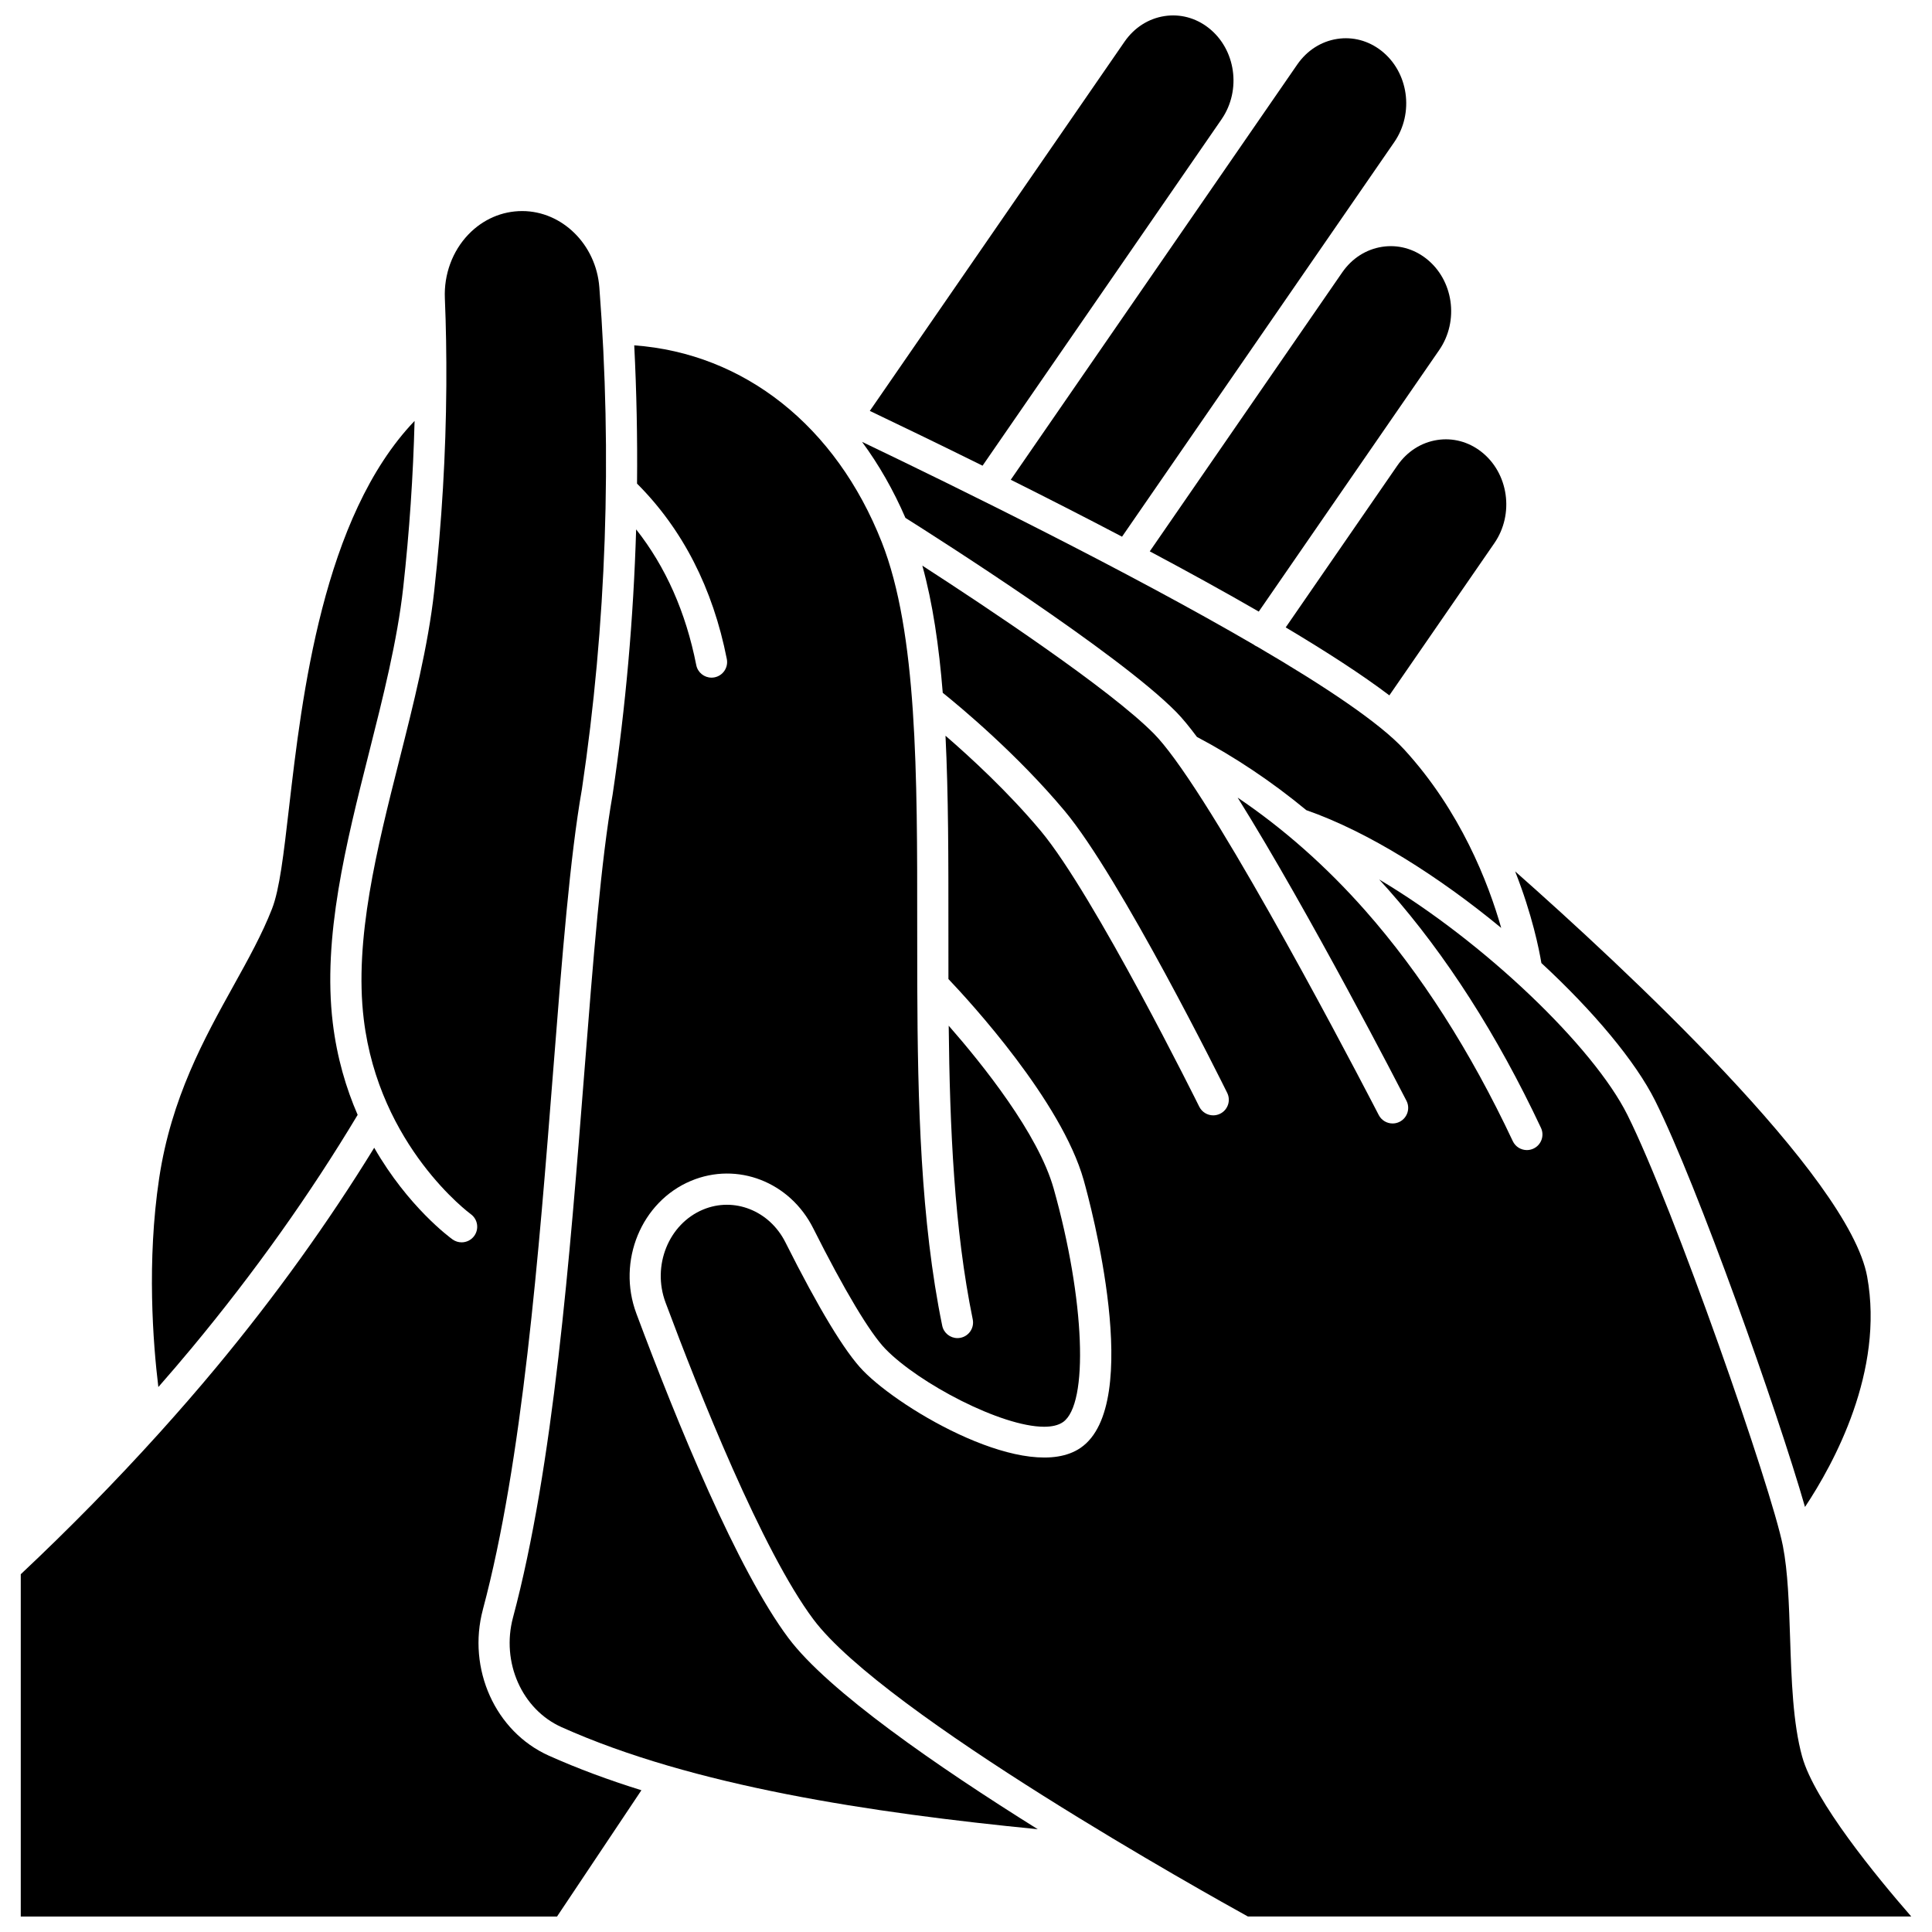 <?xml version="1.0" encoding="UTF-8"?>
<!-- Uploaded to: SVG Repo, www.svgrepo.com, Generator: SVG Repo Mixer Tools -->
<svg width="800px" height="800px" version="1.1" viewBox="144 144 512 512" xmlns="http://www.w3.org/2000/svg">
 <defs>
  <clipPath id="c">
   <path d="m374 148.09h97v119.91h-97z"/>
  </clipPath>
  <clipPath id="b">
   <path d="m149 199h165v452.9h-165z"/>
  </clipPath>
  <clipPath id="a">
   <path d="m319 293h332v358.9h-332z"/>
  </clipPath>
 </defs>
 <g clip-path="url(#c)">
  <path d="m467.72 175.62v-0.004c5.34-7.738 3.773-18.625-3.488-24.266-3.383-2.629-7.516-3.723-11.637-3.086-4.258 0.656-8.016 3.07-10.586 6.789l-67.5 97.84c8.156 3.891 18.469 8.871 29.879 14.52z"/>
 </g>
 <path d="m441.35 286.23 51.547-74.715 0.004-0.004 20.594-29.848c5.34-7.738 3.773-18.625-3.488-24.266-3.383-2.629-7.516-3.723-11.637-3.086-4.258 0.656-8.016 3.07-10.586 6.789l-75.922 110.04c9.469 4.731 19.48 9.832 29.488 15.086z"/>
 <path d="m510.28 209.41c-4.254 0.656-8.008 3.062-10.574 6.777l-51.004 73.926c9.949 5.301 19.758 10.691 28.883 15.965l29.922-43.371c0-0.004 0.004-0.004 0.004-0.004 0.004-0.008 0.012-0.016 0.016-0.023l17.879-25.914c5.34-7.738 3.773-18.625-3.488-24.266-3.383-2.633-7.512-3.727-11.637-3.09z"/>
 <path d="m524.89 260.6c-4.258 0.656-8.016 3.07-10.582 6.789-0.004 0.004-0.004 0.004-0.008 0.008l-29.574 42.871c10.773 6.418 20.277 12.559 27.469 18.012l27.82-40.324c5.34-7.738 3.773-18.625-3.488-24.266-3.383-2.629-7.512-3.727-11.637-3.09z"/>
 <path d="m582.66 435.76c11.23 22.516 32.402 82.211 39.684 107.6 7.668-11.531 21.031-35.992 16.477-61.031-4.824-26.516-64.59-82.031-93.293-107.4 4.527 11.488 6.363 20.727 6.953 24.285 13.801 12.766 24.953 26.062 30.18 36.543z"/>
 <g clip-path="url(#b)">
  <path d="m271.97 570.52c10.488-39.156 14.828-94.383 18.656-143.11 2.371-30.195 4.422-56.273 7.582-74.246 6.5-43.652 8.055-88.414 4.621-133.05-0.871-11.316-9.855-20.18-20.453-20.18-5.356 0-10.418 2.207-14.258 6.211-4.223 4.406-6.496 10.566-6.227 16.898 0.316 7.484 0.43 15.07 0.391 22.727 0.016 0.215 0.012 0.43-0.004 0.645-0.121 17.766-1.18 35.922-3.211 54.254-1.617 14.586-5.504 29.969-9.266 44.844-5.883 23.289-11.969 47.371-9.402 68.602 4.066 33.699 28.113 51.465 28.355 51.641 1.844 1.336 2.262 3.914 0.93 5.762-0.809 1.121-2.07 1.715-3.352 1.715-0.832 0-1.672-0.25-2.402-0.773-0.715-0.512-11.766-8.625-20.762-24.293-12.195 19.836-26.242 39.391-41.879 58.215-4.789 5.766-9.789 11.516-14.949 17.242-0.105 0.129-0.215 0.258-0.336 0.371-11.363 12.574-23.562 25.027-36.504 37.195v90.719h142.11l22.367-33.477c-8.633-2.688-16.859-5.723-24.535-9.164-14.176-6.356-21.684-23.012-17.469-38.746z"/>
 </g>
 <path d="m352.95 578.11c-13.539-18.086-29.395-56.77-40.316-86.035-5.176-13.871 1.324-29.637 14.492-35.141 12.285-5.137 26.211 0.273 32.391 12.582 8.227 16.383 15.02 27.73 19.121 31.961 8.863 9.129 30.73 20.625 42.059 20.625 2.055 0 3.762-0.379 4.981-1.215 6.918-4.746 5.82-32.516-2.445-61.902-4.086-14.516-18.832-32.906-27.816-43.16 0.285 27.098 1.477 53.977 6.367 77.824 0.457 2.234-0.98 4.418-3.215 4.875-0.281 0.059-0.559 0.086-0.836 0.086-1.922 0-3.641-1.348-4.039-3.301-5.695-27.75-6.504-59.109-6.609-90.219v-0.016c-0.016-5.25-0.016-10.496-0.016-15.715 0.02-39.996 0.035-77.77-9.391-101.68-12.152-30.82-36.469-50.027-65.598-52.16 0.617 12.223 0.863 24.445 0.742 36.645 12.082 12.086 20.09 27.707 23.793 46.488 0.441 2.238-1.016 4.41-3.254 4.852-0.27 0.051-0.539 0.078-0.801 0.078-1.934 0-3.66-1.363-4.047-3.332-2.762-14.02-8.113-26.066-15.93-35.957-0.699 23.559-2.766 46.992-6.207 70.113-0.004 0.016-0.012 0.031-0.012 0.051-0.004 0.02 0 0.039-0.004 0.059-3.098 17.586-5.137 43.512-7.496 73.531-3.856 49.082-8.227 104.71-18.91 144.6-3.176 11.859 2.356 24.359 12.871 29.07 34.848 15.625 81.984 22.691 126.19 27.043-26.672-16.668-55.566-36.625-66.066-50.656z"/>
 <g clip-path="url(#a)">
  <path d="m621.59 609.53c-2.453-8.883-2.832-20.336-3.195-31.41-0.297-9.059-0.582-17.621-1.914-24.438-2.945-15.078-28.863-89.496-41.203-114.23-8.949-17.941-37.805-45.762-65.781-62.379 0.84 0.918 1.68 1.84 2.508 2.781 15.219 17.238 28.801 38.449 40.367 63.043 0.969 2.062 0.086 4.523-1.98 5.492-0.566 0.266-1.164 0.395-1.754 0.395-1.551 0-3.035-0.879-3.738-2.375-11.234-23.887-24.387-44.438-39.086-61.094-10.352-11.723-21.684-21.738-33.824-29.938 19.062 30.52 43.379 77.703 44.734 80.336 1.043 2.027 0.242 4.519-1.785 5.562-0.605 0.312-1.25 0.457-1.887 0.457-1.496 0-2.941-0.816-3.676-2.242-0.391-0.762-35.578-69.039-54.055-94.316-0.078-0.09-0.137-0.188-0.207-0.281-1.969-2.676-3.746-4.859-5.262-6.402-11.664-11.855-44.703-33.781-61.426-44.59 2.754 9.922 4.414 21.305 5.41 33.695 4.672 3.754 19.68 16.227 32.266 31.258 14.828 17.703 41.969 72.445 43.117 74.766 1.012 2.043 0.172 4.523-1.871 5.531-0.59 0.289-1.215 0.43-1.828 0.43-1.523 0-2.984-0.844-3.707-2.301-0.277-0.562-27.848-56.176-42.043-73.125-8.613-10.285-18.609-19.48-25.203-25.18 0.781 15.809 0.777 32.891 0.77 50.391-0.004 4.68-0.004 9.383 0.008 14.09 5.711 6 29.961 32.383 35.848 53.293 1.699 6.039 16.105 59.328-0.832 70.949-13.871 9.52-47.262-9.773-57.645-20.469-4.812-4.957-11.734-16.398-20.578-34.008-4.211-8.383-13.59-12.109-21.824-8.668-9.125 3.816-13.582 14.863-9.938 24.633 8.785 23.543 25.555 65.758 39.188 83.973 18.789 25.105 105.25 73.273 115.15 78.738h175.79c-9.203-10.555-25.66-30.605-28.91-42.363z"/>
 </g>
 <path d="m455.73 332.7c1.598 1.625 3.441 3.871 5.469 6.59 10.152 5.367 19.84 11.855 28.996 19.414 16.555 5.766 35.215 17.652 51.641 31.203-3.418-11.98-10.766-30.957-25.676-47.25-6.465-7.062-21.051-16.801-38.984-27.285-0.246-0.105-0.492-0.23-0.719-0.387-0.043-0.031-0.074-0.066-0.117-0.098-33.562-19.559-78.441-41.609-103.89-53.793 4.438 6.023 8.301 12.758 11.496 20.145 8.125 5.117 56.383 35.809 71.785 51.461z"/>
 <path d="m194.93 501.09c16.535-19.91 31.266-40.641 43.852-61.641-3.043-7.004-5.477-15.121-6.59-24.355-2.746-22.758 3.527-47.594 9.598-71.613 3.691-14.605 7.508-29.711 9.062-43.734 1.652-14.895 2.644-29.664 3.016-44.199-24.336 25.449-29.867 73.059-33.27 102.47-1.457 12.598-2.512 21.699-4.508 26.82-2.602 6.68-6.293 13.332-10.199 20.375-7.742 13.953-16.516 29.766-19.711 51.039-3.312 22.055-1.625 43.738-0.215 55.328 3.055-3.488 6.059-6.984 8.965-10.488z"/>
</svg>
